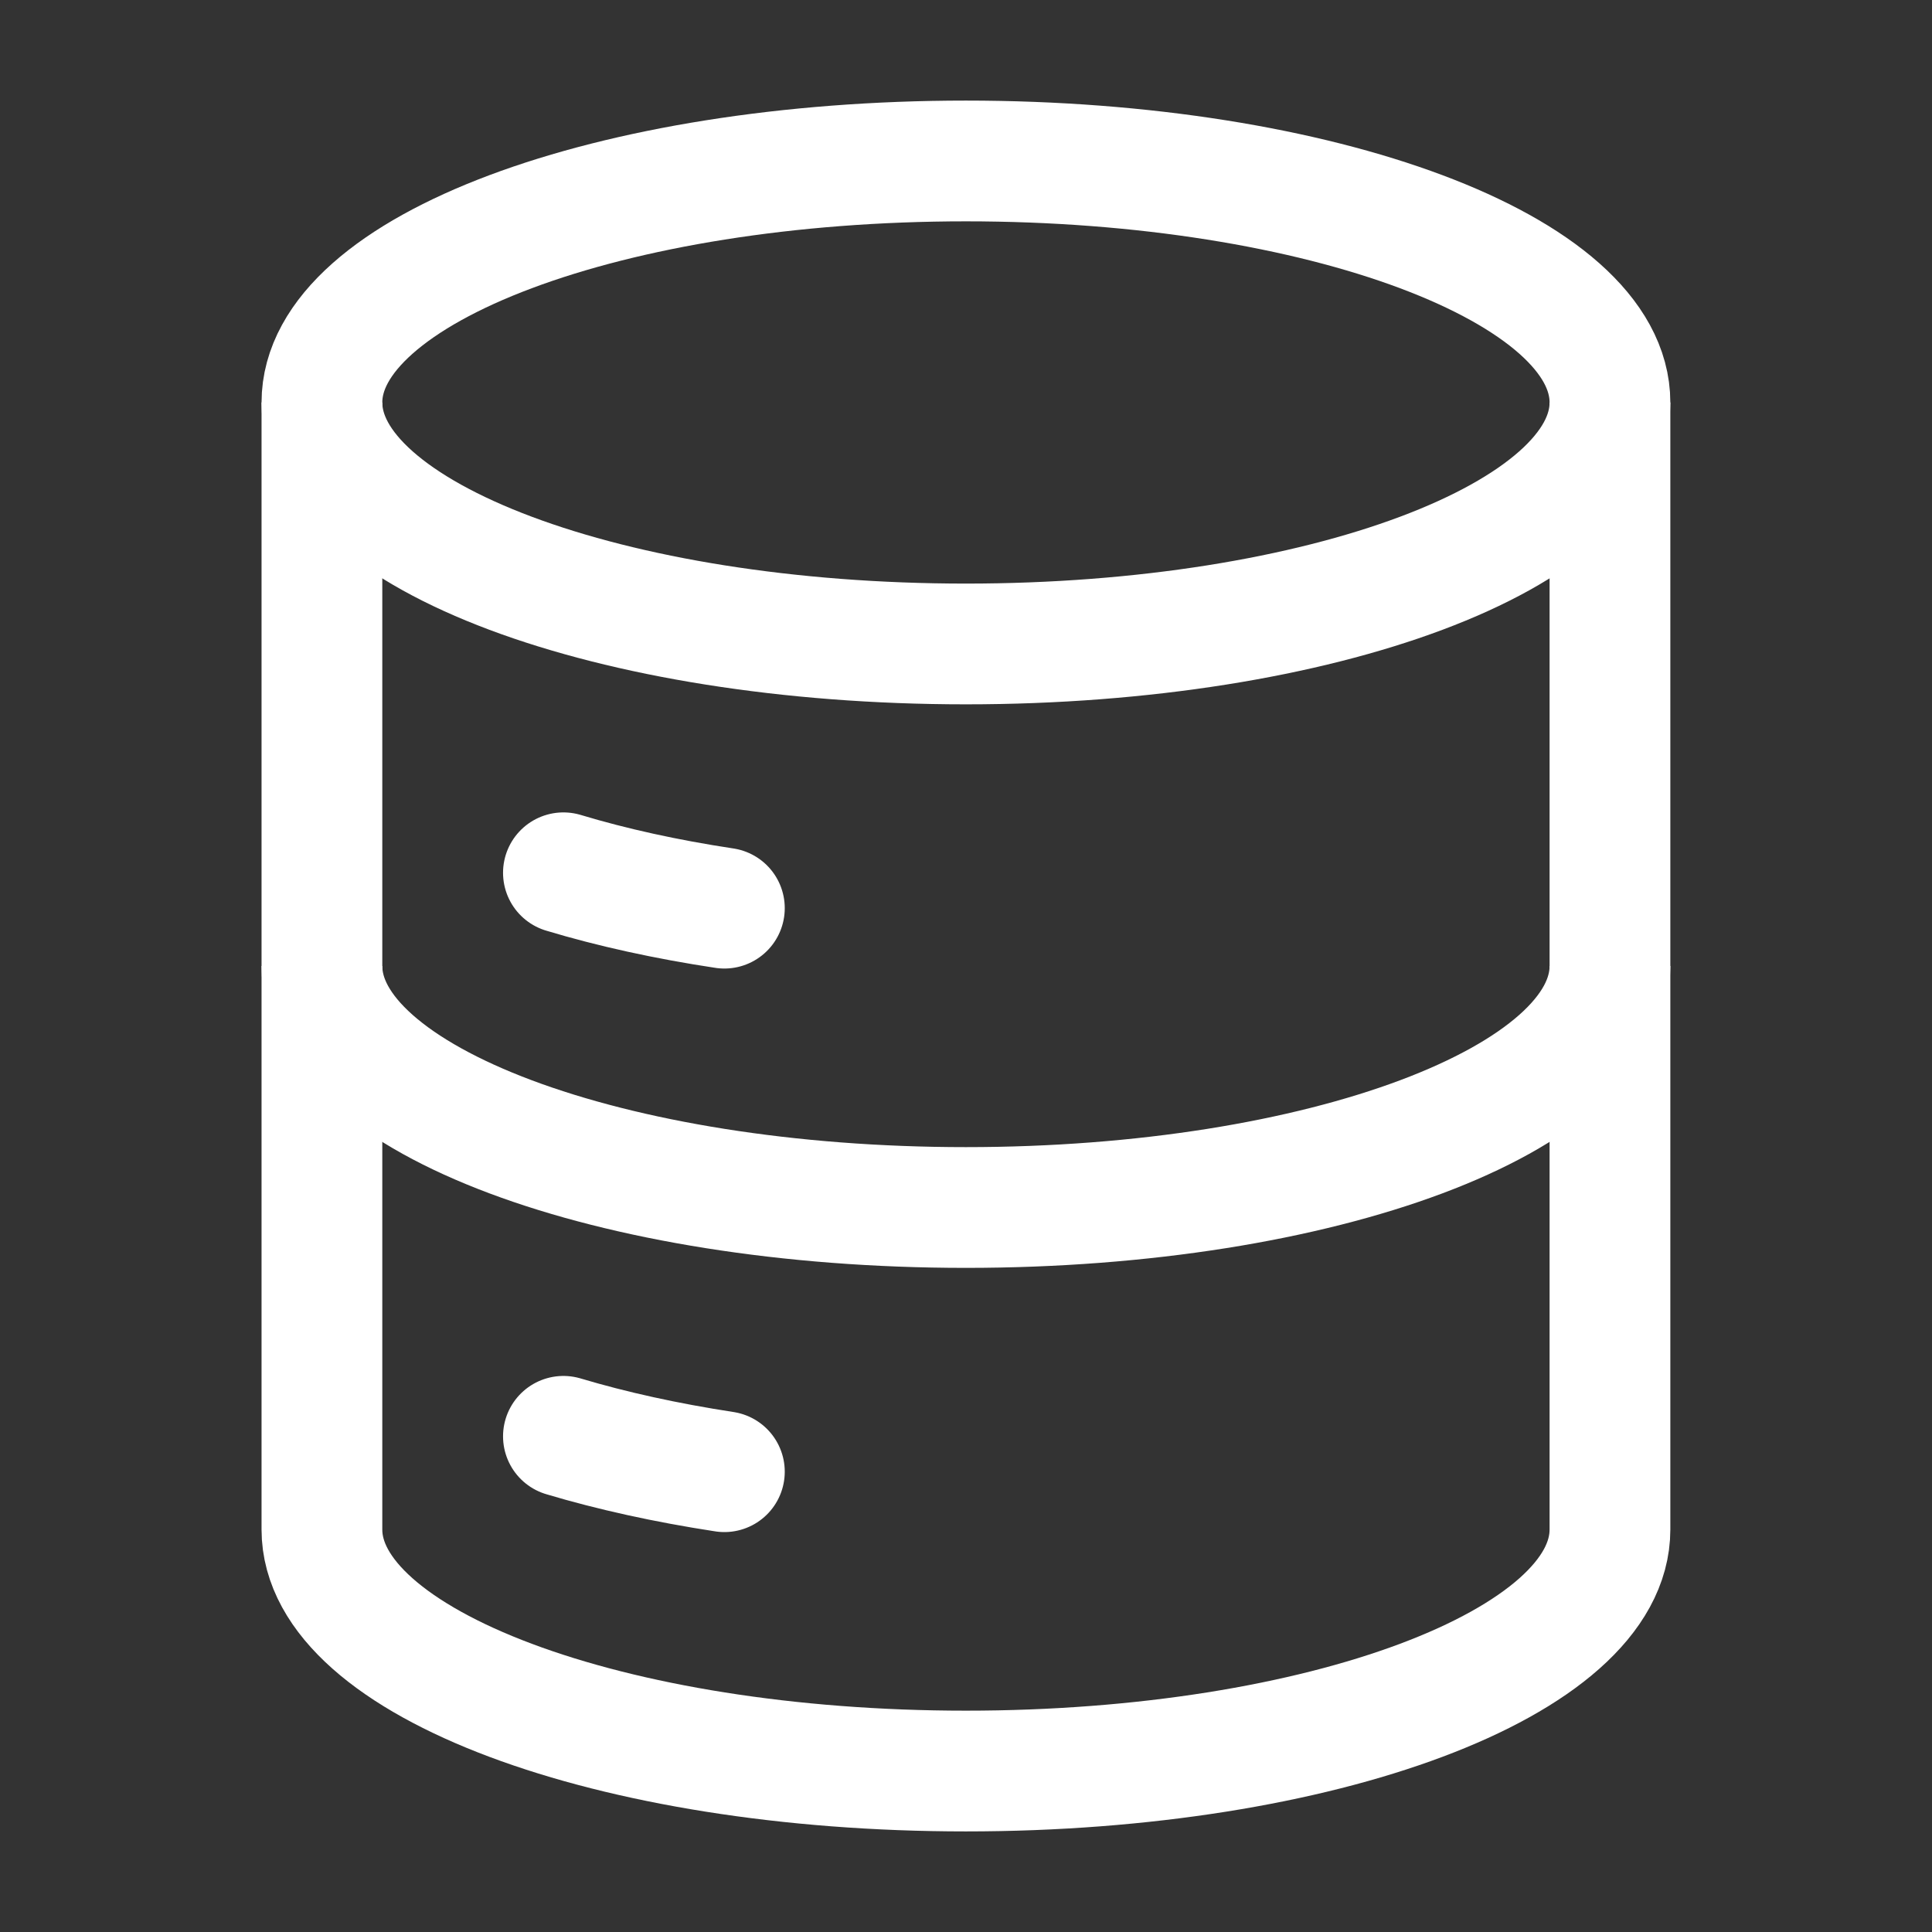 <svg width="16" height="16" viewBox="0 0 16 16" fill="none" xmlns="http://www.w3.org/2000/svg">
<rect x="0" y="0" width="16" height="16" fill="#333333" stroke="none"/>
<path d="M7.999 5.333C10.945 5.333 13.333 4.438 13.333 3.333C13.333 2.229 10.945 1.333 7.999 1.333C5.054 1.333 2.666 2.229 2.666 3.333C2.666 4.438 5.054 5.333 7.999 5.333Z" stroke="white"/>
<path d="M4.666 7.228C5.067 7.349 5.516 7.448 5.999 7.521" stroke="white" stroke-linecap="round"/>
<path d="M13.333 8C13.333 9.105 10.945 10 7.999 10C5.054 10 2.666 9.105 2.666 8" stroke="white"/>
<path d="M4.666 11.895C5.067 12.015 5.516 12.114 5.999 12.188" stroke="white" stroke-linecap="round"/>
<path d="M13.333 3.333V12.667C13.333 13.771 10.945 14.667 7.999 14.667C5.054 14.667 2.666 13.771 2.666 12.667V3.333" stroke="white"/>
</svg>
